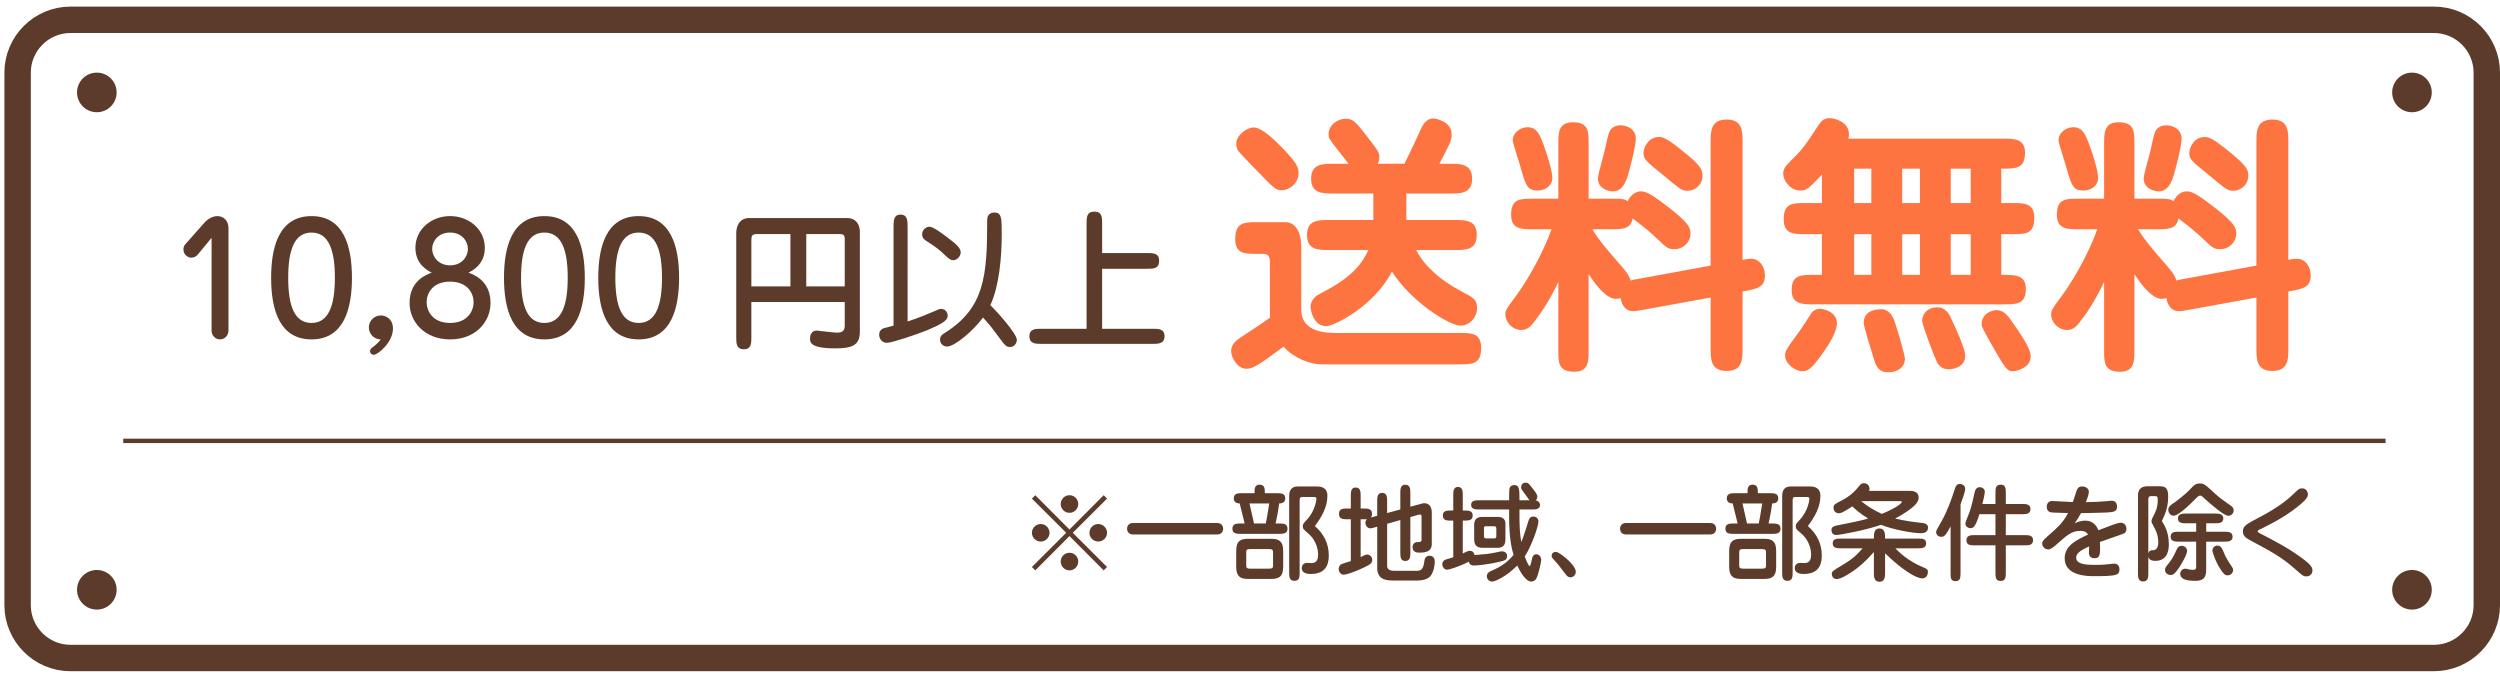 <?xml version="1.0" encoding="utf-8"?>
<!-- Generator: Adobe Illustrator 12.0.0, SVG Export Plug-In  -->
<!DOCTYPE svg PUBLIC "-//W3C//DTD SVG 1.1//EN" "http://www.w3.org/Graphics/SVG/1.1/DTD/svg11.dtd">
<svg  version="1.1" xmlns="http://www.w3.org/2000/svg" xmlns:xlink="http://www.w3.org/1999/xlink" xmlns:a="http://ns.adobe.com/AdobeSVGViewerExtensions/3.0/"
	 width="284" height="77" viewBox="-0.5 -0.75 284 77" enable-background="new -0.5 -0.75 284 77" xml:space="preserve">
<defs>
</defs>
<path fill="#5C3B2A" d="M23.536,26.264l-1.564,1.903c-0.17,0.221-0.476,0.357-0.748,0.357c-0.322,0-0.884-0.289-0.884-0.935
	c0-0.221,0.051-0.408,0.188-0.561l2.209-2.499c0.272-0.306,0.851-0.73,1.445-0.73c0.748,0,1.274,0.544,1.274,1.377v11.626
	c0,0.493-0.373,1.003-0.969,1.003c-0.51,0-0.951-0.425-0.951-1.003V26.264z"/>
<path fill="#5C3B2A" d="M39.481,30.802c0,3.434-0.867,7.003-4.59,7.003c-3.604,0-4.59-3.315-4.59-7.003
	c0-3.417,0.851-7.003,4.59-7.003C38.546,23.799,39.481,27.232,39.481,30.802z M32.24,30.802c0,3.281,0.747,5.134,2.651,5.134
	c1.903,0,2.651-1.904,2.651-5.134c0-3.212-0.73-5.133-2.651-5.133C32.954,25.668,32.24,27.623,32.24,30.802z"/>
<path fill="#5C3B2A" d="M41.403,36.445c0-0.765,0.629-1.36,1.359-1.36c0.493,0,1.377,0.323,1.377,1.496
	c0,1.599-1.751,2.976-2.176,2.976c-0.221,0-0.425-0.171-0.425-0.426c0-0.204,0.067-0.255,0.544-0.629
	c0.221-0.17,0.544-0.51,0.663-0.697C41.947,37.788,41.403,37.159,41.403,36.445z"/>
<path fill="#5C3B2A" d="M55.224,33.675c0,2.091-1.649,4.13-4.59,4.13s-4.606-2.04-4.606-4.13c0-2.567,1.955-3.247,2.516-3.451
	c-0.442-0.221-1.853-0.935-1.853-2.821c0-2.108,1.818-3.604,3.943-3.604s3.943,1.496,3.943,3.604c0,1.887-1.41,2.601-1.869,2.821
	C53.269,30.428,55.224,31.108,55.224,33.675z M47.965,33.573c0,0.935,0.612,2.363,2.669,2.363c2.022,0,2.669-1.411,2.669-2.363
	c0-0.986-0.681-2.329-2.669-2.329C48.611,31.244,47.965,32.604,47.965,33.573z M48.594,27.521c0,0.85,0.68,1.87,2.04,1.87
	c1.359,0,2.022-1.02,2.022-1.87c0-0.833-0.663-1.853-2.022-1.853C49.257,25.668,48.594,26.688,48.594,27.521z"/>
<path fill="#5C3B2A" d="M65.934,30.802c0,3.434-0.867,7.003-4.59,7.003c-3.604,0-4.59-3.315-4.59-7.003
	c0-3.417,0.851-7.003,4.59-7.003C64.998,23.799,65.934,27.232,65.934,30.802z M58.692,30.802c0,3.281,0.747,5.134,2.651,5.134
	c1.903,0,2.651-1.904,2.651-5.134c0-3.212-0.73-5.133-2.651-5.133C59.406,25.668,58.692,27.623,58.692,30.802z"/>
<path fill="#5C3B2A" d="M76.644,30.802c0,3.434-0.867,7.003-4.59,7.003c-3.604,0-4.59-3.315-4.59-7.003
	c0-3.417,0.851-7.003,4.59-7.003C75.708,23.799,76.644,27.232,76.644,30.802z M69.402,30.802c0,3.281,0.747,5.134,2.651,5.134
	c1.903,0,2.651-1.904,2.651-5.134c0-3.212-0.73-5.133-2.651-5.133C70.116,25.668,69.402,27.623,69.402,30.802z"/>
<path fill="#5C3B2A" d="M84.854,33.556v4.012c0,0.663,0,1.359-0.85,1.359c-0.867,0-0.867-0.696-0.867-1.359V25.702
	c0-0.255,0.068-1.683,1.479-1.683H95.7c1.189,0,1.479,0.918,1.479,1.564v11.338c0,1.547-0.85,1.904-2.788,1.904
	c-2.872,0-2.872-0.697-2.872-1.139c0-0.459,0.255-0.884,0.748-0.884c0.085,0,1.954,0.238,2.328,0.238
	c0.714,0,0.867-0.323,0.867-0.833v-2.651H84.854z M89.291,31.788v-5.95h-3.773c-0.595,0-0.663,0.204-0.663,0.68v5.27H89.291z
	 M95.462,31.788v-5.423c0-0.408-0.188-0.527-0.562-0.527h-3.808v5.95H95.462z"/>
<path fill="#5C3B2A" d="M102.603,35.766c1.054-0.323,2.567-0.952,2.907-1.105c0.68-0.306,0.73-0.323,0.884-0.323
	c0.526,0,0.765,0.425,0.765,0.781c0,0.544-0.663,0.936-2.346,1.649c-1.156,0.476-4.012,1.428-4.538,1.428
	c-0.663,0-0.901-0.561-0.901-0.901c0-0.561,0.374-0.696,0.493-0.748c0.152-0.051,0.952-0.255,1.139-0.306V25.04
	c0-0.68,0-1.411,0.799-1.411s0.799,0.73,0.799,1.411V35.766z M107.805,28.813c-0.204,0-0.392-0.034-0.885-0.51
	c-0.747-0.748-1.309-1.122-2.142-1.649c-0.237-0.153-0.526-0.34-0.526-0.799c0-0.374,0.322-0.85,0.85-0.85
	c0.408,0,1.496,0.815,1.938,1.155c0.969,0.731,1.598,1.207,1.598,1.768C108.637,28.354,108.212,28.813,107.805,28.813z
	 M115.012,37.856c0,0.441-0.34,0.815-0.765,0.815c-0.442,0-0.578-0.203-1.037-0.799c-1.122-1.513-1.173-1.598-2.04-2.55
	c-1.071,1.479-3.229,3.298-4.079,3.298c-0.426,0-0.8-0.323-0.8-0.782c0-0.425,0.272-0.611,0.477-0.73
	c4.589-2.855,4.878-6.493,4.878-12.885c0-0.782,0.646-0.833,0.799-0.833c0.851,0,0.851,0.629,0.851,2.533
	c0,2.448-0.272,5.813-1.292,7.989C112.632,34.508,115.012,37.143,115.012,37.856z"/>
<path fill="#5C3B2A" d="M129.818,27.997c0.681,0,1.36,0,1.36,0.867c0,0.918-0.629,0.918-1.36,0.918h-5.116v6.816h5.729
	c0.663,0,1.36,0,1.36,0.85s-0.697,0.867-1.36,0.867h-12.63c-0.663,0-1.359-0.018-1.359-0.867s0.696-0.85,1.359-0.85h5.134v-11.95
	c0-0.68,0-1.359,0.884-1.359s0.884,0.68,0.884,1.359v3.349H129.818z"/>
<path fill="#5C3B2A" d="M117.106,64.045l-0.383-0.384l3.897-3.886l-3.897-3.887l0.383-0.383l3.887,3.897l3.886-3.897l0.384,0.383
	l-3.898,3.887l3.898,3.886l-0.384,0.384l-3.886-3.898L117.106,64.045z M118.726,59.775c0,0.539-0.443,0.995-0.995,0.995
	s-1.007-0.444-1.007-0.995c0-0.552,0.455-0.996,1.007-0.996S118.726,59.235,118.726,59.775z M121.988,56.513
	c0,0.528-0.432,0.995-0.995,0.995c-0.552,0-0.996-0.455-0.996-0.995c0-0.563,0.456-1.007,0.996-1.007
	C121.557,55.506,121.988,55.961,121.988,56.513z M121.988,63.037c0,0.54-0.432,1.008-0.995,1.008c-0.552,0-0.996-0.456-0.996-1.008
	s0.456-0.995,0.996-0.995C121.557,62.042,121.988,62.498,121.988,63.037z M125.263,59.775c0,0.539-0.444,0.995-1.008,0.995
	c-0.54,0-0.995-0.444-0.995-0.995c0-0.552,0.455-0.996,0.995-0.996C124.818,58.779,125.263,59.235,125.263,59.775z"/>
<path fill="#5C3B2A" d="M128.22,59.967c-0.684,0-0.684-0.6-0.684-0.659c0-0.396,0.275-0.647,0.684-0.647h9.547
	c0.684,0,0.684,0.6,0.684,0.659c0,0.396-0.276,0.647-0.684,0.647H128.22z"/>
<path fill="#5C3B2A" d="M142.019,55.277v-0.191c0-0.264,0-0.779,0.575-0.779c0.588,0,0.588,0.516,0.588,0.779v0.191h1.367
	c0.444,0,0.96,0,0.96,0.588c0,0.563-0.552,0.576-0.696,0.576c-0.107,0.863-0.287,1.774-0.407,2.278h0.396c0.456,0,0.96,0,0.96,0.588
	c0,0.587-0.504,0.587-0.96,0.587h-4.342c-0.455,0-0.959,0-0.959-0.587c0-0.588,0.504-0.588,0.959-0.588h0.432
	c-0.071-0.324-0.479-1.907-0.563-2.278c-0.144,0-0.672-0.024-0.672-0.576c0-0.588,0.517-0.588,0.96-0.588H142.019z M143.926,60.459
	c0.803,0,1.343,0.228,1.343,1.355v1.847c0,1.14-0.552,1.354-1.343,1.354h-2.663c-0.804,0-1.331-0.239-1.331-1.354v-1.847
	c0-1.14,0.54-1.355,1.331-1.355H143.926z M141.563,61.622c-0.456,0-0.491,0.108-0.491,0.42v1.392c0,0.299,0.023,0.419,0.491,0.419
	h2.063c0.455,0,0.491-0.107,0.491-0.419v-1.392c0-0.3-0.036-0.42-0.491-0.42H141.563z M141.442,56.441
	c0.181,0.755,0.349,1.522,0.516,2.278h1.332c0.132-0.624,0.155-0.792,0.396-2.278H141.442z M147.523,55.709
	c-0.24,0-0.384,0-0.384,0.36v8.203c0,0.456,0,0.96-0.588,0.96c-0.6,0-0.6-0.504-0.6-0.96V55.59c0-1.068,0.744-1.08,1.008-1.08h2.099
	c0.336,0,1.235,0.012,1.235,1.067c0,1.283-0.66,2.423-1.428,3.431c1.02,0.875,1.584,2.002,1.584,3.322
	c0,0.635-0.061,2.122-2.027,2.122c-0.228,0-1.043,0-1.043-0.671c0-0.276,0.18-0.588,0.623-0.588c0.072,0,0.408,0.023,0.479,0.023
	c0.408,0,0.756-0.191,0.756-0.959c0-0.18,0-1.451-1.14-2.423c-0.539-0.468-0.6-0.516-0.6-0.792c0-0.252,0.061-0.323,0.42-0.707
	c1.031-1.08,1.128-2.375,1.128-2.447c0-0.18-0.192-0.18-0.396-0.18H147.523z"/>
<path fill="#5C3B2A" d="M158.576,55.277c0-0.443,0-0.959,0.563-0.959c0.575,0,0.575,0.516,0.575,0.959v1.535l1.38-0.371
	c0.072-0.024,0.155-0.024,0.216-0.024c0.527,0,0.84,0.384,0.84,1.056v3.514c0,0.396-0.049,1.043-1.319,1.043
	c-0.313,0-0.864,0-0.864-0.635c0-0.061,0-0.564,0.588-0.564c0.192,0,0.432,0,0.432-0.239v-2.687c0-0.24-0.228-0.216-0.3-0.192
	l-0.972,0.276v4.029c0,0.432,0,0.96-0.575,0.96c-0.563,0-0.563-0.528-0.563-0.96v-3.693l-1.499,0.432v4.809
	c0,0.156,0.084,0.528,0.791,0.528h2.555c0.6,0,0.768-0.252,0.888-1.128c0.012-0.119,0.084-0.587,0.588-0.587
	c0.071,0,0.587,0.012,0.587,0.647c0,0.036,0,1.223-0.6,1.775c-0.432,0.396-1.271,0.396-1.343,0.396h-2.831
	c-0.707,0-1.031-0.144-1.199-0.24c-0.443-0.252-0.563-0.804-0.563-1.043v-4.834l-0.216,0.061c-0.336,0.096-0.443,0.132-0.563,0.132
	c-0.3,0-0.563-0.288-0.563-0.636c0-0.204,0.107-0.336,0.168-0.396h-0.372h-0.336v4.293c0.54-0.264,0.6-0.287,0.731-0.287
	c0.384,0,0.588,0.336,0.588,0.611c0,0.348-0.204,0.504-0.924,0.852c-1.139,0.552-2.074,0.827-2.326,0.827
	c-0.313,0-0.564-0.3-0.564-0.659c0-0.216,0.108-0.468,0.396-0.576c0.144-0.06,0.839-0.264,0.983-0.312V58.24h-0.384
	c-0.479,0-0.96,0-0.96-0.612c0-0.611,0.48-0.611,0.96-0.611h0.384V55.59c0-0.433,0-0.96,0.552-0.96c0.563,0,0.563,0.527,0.563,0.96
	v1.427h0.336c0.468,0,0.959,0,0.959,0.611c0,0.24-0.084,0.336-0.144,0.408l0.191-0.048l0.54-0.145v-1.643c0-0.432,0-0.96,0.563-0.96
	c0.564,0,0.564,0.528,0.564,0.96v1.331l1.499-0.407V55.277z"/>
<path fill="#5C3B2A" d="M165.671,62.126c0.071-0.036,0.407-0.204,0.468-0.228c0.12-0.061,0.239-0.072,0.371-0.072
	c0.3,0,0.456,0.252,0.492,0.479c0.336-0.024,1.043-0.084,1.476-0.132c0.432-0.061,0.852-0.132,1.247-0.229
	c0.239-0.06,0.323-0.06,0.42-0.06c0.359,0,0.563,0.252,0.563,0.528c0,0.455-0.3,0.527-0.936,0.671
	c-1.415,0.336-2.65,0.408-2.782,0.408c-0.204,0-0.528,0-0.636-0.432c-1.115,0.575-2.255,0.911-2.471,0.911
	c-0.336,0-0.54-0.359-0.54-0.623c0-0.42,0.384-0.54,0.492-0.564c0.12-0.035,0.647-0.191,0.755-0.228v-4.162h-0.228
	c-0.443,0-0.959,0-0.959-0.575c0-0.576,0.516-0.576,0.959-0.576h0.228v-1.715c0-0.42,0-0.959,0.54-0.959s0.54,0.539,0.54,0.959
	v1.715c0.647,0,1.127,0,1.127,0.576c0,0.575-0.479,0.575-1.127,0.575V62.126z M167.565,57.125c-0.407,0-0.947,0-0.947-0.528
	c0-0.516,0.552-0.516,0.947-0.516h3.37c0-0.252,0-1.199,0.048-1.367c0.061-0.216,0.276-0.36,0.528-0.36c0.6,0,0.6,0.469,0.6,1.728
	h1.139c-0.107-0.144-0.587-0.815-0.684-0.947c-0.251-0.336-0.264-0.372-0.264-0.54c0-0.371,0.276-0.516,0.516-0.516
	c0.288,0,0.349,0.084,0.936,0.852c0.168,0.216,0.384,0.516,0.384,0.731c0,0.264-0.132,0.384-0.18,0.432
	c0.359,0.048,0.492,0.336,0.492,0.517c0,0.516-0.552,0.516-0.948,0.516h-1.391c-0.013,2.099,0.048,2.686,0.204,3.705
	c0.216-0.479,0.551-1.547,0.791-2.326c0.084-0.264,0.168-0.576,0.588-0.576c0.384,0,0.575,0.3,0.575,0.552
	c0,0.6-0.863,2.95-1.559,3.981c0.155,0.456,0.456,1.092,0.539,1.092c0.133,0,0.24-0.611,0.276-0.768
	c0.036-0.216,0.12-0.575,0.504-0.575c0.287,0,0.552,0.264,0.552,0.671c0,0.204-0.3,1.571-0.54,2.063
	c-0.084,0.191-0.312,0.372-0.588,0.372c-0.647,0-1.295-1.176-1.595-1.823c-1.212,1.247-2.53,1.823-2.843,1.823
	c-0.384,0-0.611-0.313-0.611-0.588c0-0.408,0.312-0.552,0.6-0.672c1.163-0.504,1.823-1.031,2.435-1.775
	c-0.192-0.635-0.504-1.847-0.504-4.365v-0.791H167.565z M166.966,58.84c0-0.552,0.312-0.863,0.84-0.863h1.871
	c0.707,0,0.839,0.443,0.839,0.73v1.812c0,0.276-0.023,0.96-0.839,0.96h-1.8c-0.527,0-0.911-0.229-0.911-0.96V58.84z M169.484,59.283
	c0-0.12-0.06-0.252-0.228-0.252h-1.008c-0.168,0-0.168,0.145-0.168,0.252v0.899c0,0.181,0.096,0.228,0.288,0.228h0.899
	c0.216,0,0.216-0.144,0.216-0.287V59.283z"/>
<path fill="#5C3B2A" d="M178.51,64.213c0,0.287-0.216,0.623-0.611,0.623c-0.228,0-0.372-0.144-0.432-0.216
	c-0.312-0.348-0.731-0.972-1.031-1.319c-0.6-0.659-0.672-0.731-0.672-0.875c0-0.084,0-0.48,0.504-0.48
	C176.604,61.945,178.51,63.373,178.51,64.213z"/>
<path fill="#5C3B2A" d="M184.224,59.967c-0.684,0-0.684-0.6-0.684-0.659c0-0.396,0.275-0.647,0.684-0.647h9.547
	c0.684,0,0.684,0.6,0.684,0.659c0,0.396-0.276,0.647-0.684,0.647H184.224z"/>
<path fill="#5C3B2A" d="M198.022,55.277v-0.191c0-0.264,0-0.779,0.575-0.779c0.588,0,0.588,0.516,0.588,0.779v0.191h1.367
	c0.444,0,0.96,0,0.96,0.588c0,0.563-0.552,0.576-0.696,0.576c-0.107,0.863-0.287,1.774-0.407,2.278h0.396c0.456,0,0.96,0,0.96,0.588
	c0,0.587-0.504,0.587-0.96,0.587h-4.342c-0.455,0-0.959,0-0.959-0.587c0-0.588,0.504-0.588,0.959-0.588h0.432
	c-0.071-0.324-0.479-1.907-0.563-2.278c-0.144,0-0.672-0.024-0.672-0.576c0-0.588,0.517-0.588,0.96-0.588H198.022z M199.93,60.459
	c0.803,0,1.343,0.228,1.343,1.355v1.847c0,1.14-0.552,1.354-1.343,1.354h-2.663c-0.804,0-1.331-0.239-1.331-1.354v-1.847
	c0-1.14,0.54-1.355,1.331-1.355H199.93z M197.566,61.622c-0.456,0-0.491,0.108-0.491,0.42v1.392c0,0.299,0.023,0.419,0.491,0.419
	h2.063c0.455,0,0.491-0.107,0.491-0.419v-1.392c0-0.3-0.036-0.42-0.491-0.42H197.566z M197.446,56.441
	c0.181,0.755,0.349,1.522,0.516,2.278h1.332c0.132-0.624,0.155-0.792,0.396-2.278H197.446z M203.527,55.709
	c-0.24,0-0.384,0-0.384,0.36v8.203c0,0.456,0,0.96-0.588,0.96c-0.6,0-0.6-0.504-0.6-0.96V55.59c0-1.068,0.744-1.08,1.008-1.08h2.099
	c0.336,0,1.235,0.012,1.235,1.067c0,1.283-0.66,2.423-1.428,3.431c1.02,0.875,1.584,2.002,1.584,3.322
	c0,0.635-0.061,2.122-2.027,2.122c-0.228,0-1.043,0-1.043-0.671c0-0.276,0.18-0.588,0.623-0.588c0.072,0,0.408,0.023,0.479,0.023
	c0.408,0,0.756-0.191,0.756-0.959c0-0.18,0-1.451-1.14-2.423c-0.539-0.468-0.6-0.516-0.6-0.792c0-0.252,0.061-0.323,0.42-0.707
	c1.031-1.08,1.128-2.375,1.128-2.447c0-0.18-0.192-0.18-0.396-0.18H203.527z"/>
<path fill="#5C3B2A" d="M216.451,55.014c0.228,0,1.007,0,1.007,0.768c0,0.516-0.491,0.924-0.647,1.056
	c-0.252,0.216-0.899,0.731-2.026,1.319c0.983,0.239,1.99,0.384,3.01,0.491c0.24,0.024,0.731,0.072,0.731,0.54
	c0,0.636-0.671,0.636-0.852,0.636c-0.888,0-3.238-0.433-4.485-0.96c-1.547,0.564-4.642,1.164-5.097,1.164
	c-0.517,0-0.54-0.48-0.54-0.576c0-0.384,0.384-0.468,0.768-0.539c1.14-0.229,2.471-0.48,3.406-0.756
	c-0.972-0.588-1.56-1.14-1.799-1.38c-1.212,0.78-1.344,0.78-1.548,0.78c-0.287,0-0.587-0.217-0.587-0.624
	c0-0.36,0.096-0.396,0.899-0.815c0.959-0.492,1.559-1.056,2.074-1.739c0.097-0.12,0.265-0.239,0.456-0.239
	c0.527,0,0.659,0.443,0.659,0.611c0,0.107-0.023,0.203-0.06,0.264H216.451z M213.645,64.381c0,0.432-0.061,0.959-0.636,0.959
	c-0.636,0-0.636-0.659-0.636-0.959v-2.423c-0.983,1.127-1.751,1.763-2.495,2.255c-0.539,0.359-1.271,0.815-1.738,0.815
	c-0.396,0-0.552-0.336-0.552-0.624c0-0.191,0.107-0.312,1.163-0.936c1.067-0.636,1.607-1.067,2.339-1.931h-2.435
	c-0.432,0-0.96,0-0.96-0.563c0-0.54,0.48-0.54,0.96-0.54h3.718c0-0.516,0-1.151,0.636-1.151s0.636,0.636,0.636,1.151h3.718
	c0.527,0,0.947,0,0.947,0.54c0,0.563-0.527,0.563-0.947,0.563h-2.555c0.42,0.432,1.428,1.439,3.143,2.146
	c0.384,0.156,0.563,0.229,0.563,0.552c0,0.072-0.036,0.72-0.647,0.72c-0.18,0-1.355-0.084-4.222-2.854V64.381z M210.934,56.177
	c0.563,0.479,1.428,1.044,2.339,1.451c1.967-0.815,2.279-1.295,2.279-1.343c0-0.108-0.12-0.108-0.192-0.108H210.934z"/>
<path fill="#5C3B2A" d="M222.214,64.332c0,0.504,0,0.936-0.563,0.936s-0.563-0.383-0.563-0.936v-5.289
	c-0.576,1.08-0.731,1.188-1.079,1.188c-0.384,0-0.564-0.323-0.564-0.504c0-0.203,0.061-0.299,0.552-1.15
	c0.696-1.212,1.176-2.531,1.596-3.862c0.048-0.144,0.155-0.491,0.552-0.491c0.216,0,0.6,0.144,0.6,0.563
	c0,0.349-0.372,1.344-0.528,1.752V64.332z M226.184,56.501v-1.212c0-0.516,0-0.971,0.588-0.982c0.588-0.013,0.588,0.467,0.588,0.982
	v1.212h1.859c0.384,0,0.947,0,0.947,0.587c0,0.576-0.563,0.576-0.947,0.576h-1.859v2.375h2.135c0.444,0,0.96,0,0.96,0.588
	c0,0.575-0.528,0.575-0.96,0.575h-2.135v3.059c0,0.527,0,0.983-0.588,0.983s-0.588-0.456-0.588-0.983v-3.059h-2.338
	c-0.444,0-0.96,0-0.96-0.575c0.012-0.588,0.516-0.588,0.96-0.588h2.338v-2.375h-1.822c-0.468,1.499-0.696,1.583-1.02,1.583
	c-0.312,0-0.576-0.239-0.576-0.516c0-0.18,0.396-1.091,0.468-1.295c0.276-0.804,0.384-1.38,0.576-2.231
	c0.023-0.131,0.132-0.611,0.588-0.611c0.251,0,0.575,0.168,0.575,0.516c0,0.3-0.204,1.092-0.275,1.392H226.184z"/>
<path fill="#5C3B2A" d="M235.474,54.822c0.132-0.229,0.3-0.313,0.552-0.313c0.287,0,0.768,0.145,0.768,0.624
	c0,0.3-0.252,0.947-0.336,1.163c0.972-0.012,1.69-0.06,2.122-0.096c0.12-0.012,0.696-0.072,0.816-0.072c0.371,0,0.6,0.275,0.6,0.647
	c0,0.456-0.229,0.54-0.384,0.588c-0.3,0.108-0.647,0.12-3.706,0.18c-0.313,0.563-0.479,0.804-0.731,1.163
	c0.191-0.096,0.611-0.312,1.235-0.312c0.791,0,1.259,0.528,1.463,1.092c1.499-0.575,2.207-0.852,2.53-0.852
	c0.504,0,0.66,0.396,0.66,0.708c0,0.299-0.108,0.455-0.408,0.563c-0.42,0.155-2.23,0.768-2.603,0.911
	c0.061,1.403,0.024,1.848-0.611,1.848s-0.636-0.469-0.636-0.708c0-0.097,0.023-0.54,0.023-0.636c-0.803,0.371-1.475,0.72-1.475,1.26
	c0,0.73,0.936,0.839,2.158,0.839c0.84,0,1.368-0.06,1.691-0.096c0.12-0.013,0.348-0.048,0.468-0.048c0.6,0,0.6,0.575,0.6,0.672
	c0,0.359-0.168,0.503-0.323,0.563c-0.48,0.204-1.716,0.191-2.627,0.191c-0.731,0-3.274-0.036-3.274-2.038
	c0-1.428,1.344-2.075,2.65-2.688c-0.18-0.312-0.455-0.42-0.863-0.42c-0.995,0-1.523,0.48-2.782,1.607
	c-0.145,0.12-0.563,0.504-0.863,0.504c-0.396,0-0.696-0.324-0.696-0.672c0-0.144,0-0.3,0.6-0.815c1.08-0.947,1.764-1.535,2.339-2.65
	c-0.312-0.012-1.799-0.036-1.991-0.084c-0.155-0.036-0.432-0.204-0.432-0.6c0-0.384,0.192-0.684,0.612-0.684
	c0.204,0,1.99,0.108,2.362,0.12C235.077,56.057,235.365,55.014,235.474,54.822z"/>
<path fill="#5C3B2A" d="M243.551,64.356c0,0.432-0.012,0.947-0.587,0.947c-0.588,0-0.588-0.516-0.588-0.947v-8.827
	c0-0.6,0.288-1.043,1.091-1.043h1.403c0.696,0,0.936,0.287,0.936,1.211c0,1.271-0.455,2.195-0.72,2.746
	c0.313,0.48,0.792,1.248,0.792,2.639c0,0.36,0,1.883-1.523,1.883c-0.695,0-0.779-0.348-0.804-0.491V64.356z M243.551,62.126
	c0.108-0.372,0.324-0.372,0.528-0.372c0.6,0,0.6-0.744,0.6-0.924c0-0.839-0.36-1.499-0.504-1.751
	c-0.24-0.443-0.264-0.491-0.264-0.623c0-0.084,0.012-0.204,0.216-0.588c0.275-0.54,0.491-0.972,0.491-1.775
	c0-0.323-0.012-0.479-0.239-0.479h-0.54c-0.252,0-0.288,0.191-0.288,0.348V62.126z M247.953,61.838c0,0.456-0.756,1.667-0.899,1.883
	c-0.456,0.672-0.684,0.852-0.972,0.852c-0.24,0-0.636-0.156-0.636-0.588c0-0.228,0.084-0.336,0.432-0.756
	c0.456-0.575,0.636-0.982,0.936-1.643c0.096-0.216,0.288-0.336,0.54-0.336C247.545,61.25,247.953,61.406,247.953,61.838z
	 M245.818,57.148c0-0.336,0.251-0.516,0.684-0.804c0.371-0.252,1.307-0.995,1.679-1.392c0.588-0.623,0.731-0.779,1.247-0.779
	c0.252,0,0.468,0,1.247,0.732c0.816,0.779,0.96,0.875,2.22,1.774c0.144,0.096,0.348,0.24,0.348,0.54c0,0.336-0.24,0.623-0.612,0.623
	c-0.491,0-2.003-1.331-2.639-1.906c-0.371-0.348-0.407-0.385-0.539-0.385c-0.192,0-0.252,0.061-0.744,0.564
	c-0.084,0.096-1.583,1.619-2.219,1.715C246.189,57.88,245.818,57.616,245.818,57.148z M250.124,59.655h2.051
	c0.42,0,0.947,0,0.947,0.563s-0.527,0.563-0.947,0.563h-2.051v3.202c0,1.031-0.468,1.248-1.235,1.248
	c-0.816,0-1.716-0.108-1.716-0.804c0-0.252,0.204-0.576,0.564-0.576c0.071,0,0.119,0.013,0.18,0.024
	c0.288,0.072,0.443,0.107,0.72,0.107c0.323,0,0.348-0.155,0.348-0.371v-2.831h-1.955c-0.42,0-0.947,0-0.947-0.563
	s0.527-0.563,0.947-0.563h1.955v-0.96h-1.115c-0.432,0-0.96,0-0.96-0.551c0-0.54,0.528-0.553,0.96-0.553h3.25
	c0.42,0,0.947,0.013,0.947,0.553c0,0.551-0.527,0.551-0.947,0.551h-0.995V59.655z M251.395,61.227c0.324,0,0.492,0.203,0.696,0.707
	c0.239,0.611,0.443,0.924,0.923,1.655c0.084,0.12,0.168,0.24,0.168,0.42c0,0.312-0.264,0.6-0.623,0.6
	c-0.252,0-0.456-0.06-1.044-1.067c-0.275-0.479-0.684-1.499-0.684-1.751C250.831,61.514,251.047,61.227,251.395,61.227z"/>
<path fill="#5C3B2A" d="M256.198,59.823c1.391,0.72,3.286,1.667,5.049,3.01c0.684,0.528,0.947,0.828,0.947,1.224
	c0,0.348-0.251,0.672-0.684,0.672c-0.335,0-0.419-0.072-1.211-0.768c-1.56-1.392-2.627-1.967-5.313-3.406
	c-0.371-0.204-0.695-0.468-0.695-0.912c0-0.647,0.312-0.814,2.171-1.787c0.624-0.335,2.219-1.187,3.586-2.494
	c0.563-0.552,0.647-0.636,0.983-0.636c0.479,0,0.647,0.42,0.647,0.696c0,0.443-0.6,0.923-1.175,1.391
	c-1.644,1.344-3.994,2.447-4.342,2.603c-0.084,0.036-0.192,0.108-0.192,0.181C255.97,59.655,256.054,59.751,256.198,59.823z"/>
<path fill="#FE7441" d="M143.016,28.087h-0.744c-1.396,0-2.449,0-2.449-1.706c0-1.891,1.084-1.891,2.449-1.891h3.256
	c1.115,0,1.797,1.085,1.797,2.853v7.1c0,2.635,3.039,2.635,4.031,2.635h13.984c1.363,0,2.418,0,2.418,1.736
	c0,1.83-1.086,1.83-2.418,1.83H149.65c-1.271,0-3.162-0.683-4.34-2.016c-3.07,2.294-3.535,2.512-4.217,2.512
	c-1.055,0-1.736-1.303-1.736-2.016c0-0.838,0.713-1.271,1.053-1.52c1.676-1.116,2.141-1.396,3.35-2.264v-6.356
	C143.76,28.272,143.418,28.087,143.016,28.087z M145.154,20.862c-0.744,0-0.93-0.217-2.852-2.201
	c-0.59-0.62-1.736-1.768-2.109-2.232c-0.186-0.248-0.248-0.559-0.248-0.868c0-0.931,1.148-1.83,1.984-1.83
	c0.9,0,2.232,1.302,3.225,2.294c1.736,1.798,1.861,2.264,1.861,2.884C147.016,20.149,145.867,20.862,145.154,20.862z
	 M150.457,27.652c-1.209,0-2.48,0-2.48-1.705s1.271-1.705,2.48-1.705h5.053v-3.008h-4.588c-1.146,0-2.48,0-2.48-1.674
	c0-1.706,1.334-1.706,2.48-1.706h1.768c-0.496-0.651-0.992-1.302-1.52-1.953c-0.65-0.868-0.744-0.961-0.744-1.396
	c0-1.023,0.992-1.767,1.953-1.767c0.869,0,1.209,0.465,2.326,1.891c1.332,1.736,1.488,1.923,1.488,2.48
	c0,0.403-0.094,0.589-0.188,0.744h3.039c0.59-1.209,1.303-2.666,1.736-3.658c0.311-0.683,0.652-1.488,1.582-1.488
	c0.186,0,2.047,0.31,2.047,1.798c0,0.713-0.156,0.992-1.396,3.349h1.24c1.148,0,2.48,0,2.48,1.706c0,1.674-1.332,1.674-2.48,1.674
	h-4.992v3.008h5.52c1.24,0,2.48,0,2.48,1.705s-1.24,1.705-2.48,1.705h-4.402c0.961,1.86,2.729,3.411,5.115,4.682
	c1.426,0.744,1.799,0.961,1.799,1.891c0,1.116-0.869,2.016-1.891,2.016c-1.24,0-5.551-2.667-7.783-6.139
	c-1.984,3.907-6.574,6.201-7.441,6.201c-1.457,0-1.799-1.767-1.799-2.202c0-0.496,0.311-1.116,1.023-1.457
	c3.287-1.674,4.65-3.069,5.551-4.992H150.457z"/>
<path fill="#FE7441" d="M180.371,25.296c0.9,1.396,1.334,1.892,3.535,4.434c0.59,0.682,0.713,1.023,0.838,1.395
	c0.154-0.062,0.248-0.093,0.992-0.217l8.092-1.488V15.405c0-1.24,0-2.573,1.83-2.573c1.797,0,1.797,1.333,1.797,2.573v13.363
	c0.465-0.093,0.713-0.124,0.961-0.124c1.055,0,1.582,1.023,1.582,1.86c0,1.396-0.838,1.551-2.543,1.86v6.449
	c0,1.24,0,2.574-1.797,2.574c-1.83,0-1.83-1.334-1.83-2.574v-5.767l-7.473,1.364c-0.93,0.155-1.023,0.186-1.303,0.186
	c-1.146,0-1.363-1.054-1.457-1.488c-0.154,0.063-0.311,0.093-0.527,0.093c-1.146,0-2.449-1.798-3.1-2.822v8.62
	c0,1.271,0,2.48-1.613,2.48c-1.828,0-1.828-1.023-1.828-2.48V31.28c-1.055,2.264-2.232,3.907-2.791,4.589
	c-0.279,0.372-0.682,0.868-1.426,0.868c-0.961,0-1.799-0.868-1.799-1.736c0-0.496,0.094-0.651,1.146-2.046
	c1.953-2.667,3.441-5.798,4.094-7.659h-2.109c-1.301,0-2.48,0-2.48-1.643c0-1.83,0.992-1.83,2.48-1.83h2.885v-6.201
	c0-1.271,0-2.48,1.643-2.48c1.799,0,1.799,1.023,1.799,2.48v6.201h2.543c1.146,0,1.488,0,1.891,0.279
	c0.402-0.806,0.992-1.116,1.52-1.116c0.744,0,1.643,0.682,3.1,1.798c2.512,1.922,2.512,2.45,2.512,3.007
	c0,1.023-0.867,1.768-1.799,1.768c-0.713,0-0.93-0.186-1.674-0.899c-1.271-1.209-1.768-1.581-3.1-2.604
	c-0.188,1.24-1.209,1.24-2.449,1.24H180.371z M174.139,20.894c-1.146,0-1.332-0.651-1.859-2.48c-0.125-0.496-0.93-2.915-0.93-3.194
	c0-0.992,0.961-1.519,1.674-1.519c1.084,0,1.395,0.868,1.859,2.077c0.373,1.023,0.961,2.915,0.961,3.628
	c0,0.124,0,0.279-0.029,0.372C175.627,20.459,174.977,20.894,174.139,20.894z M184.277,19.622c-0.186,0.434-0.557,1.364-1.549,1.364
	c-0.465,0-1.705-0.279-1.705-1.457c0-0.496,0.682-2.729,0.773-3.194c0.219-0.992,0.404-1.922,0.59-2.232
	c0.248-0.434,0.713-0.62,1.209-0.62c0.775,0,1.736,0.465,1.736,1.519C185.332,15.777,184.619,18.723,184.277,19.622z
	 M191.223,20.924c-0.65,0-0.836-0.155-2.697-1.706c-2.107-1.705-2.324-1.891-2.324-2.604c0-0.558,0.527-1.798,1.736-1.798
	c0.402,0,0.744,0,2.666,1.55c2.295,1.83,2.295,2.232,2.295,2.884C192.898,20.304,191.967,20.924,191.223,20.924z"/>
<path fill="#FE7441" d="M206.473,25.854h-1.861c-1.301,0-2.48,0-2.48-1.675c0-1.86,0.992-1.86,2.48-1.86h1.861v-3.225
	c-1.551,1.612-1.736,1.799-2.449,1.799c-1.178,0-1.953-1.147-1.953-1.923c0-0.589,0.34-0.961,1.084-1.674
	c1.18-1.179,1.365-1.458,2.916-3.814c0.371-0.558,0.682-0.806,1.27-0.806c0.621,0,2.203,0.434,2.203,1.829
	c0,0.217-0.031,0.372-0.063,0.496h17.58c1.271,0,2.48,0,2.48,1.612c0,1.799-1.023,1.799-2.697,1.799v3.906h1.271
	c1.332,0,2.48,0,2.48,1.675c0,1.86-0.992,1.86-2.48,1.86h-1.271v4.62c1.643,0,2.791,0,2.791,1.612c0,1.736-1.086,1.736-2.48,1.736
	h-21.643c-1.271,0-2.48,0-2.48-1.612c0-1.736,1.055-1.736,2.48-1.736h0.961V25.854z M208.178,35.993
	c0,0.899-0.898,2.388-1.551,3.286c-1.426,2.047-1.828,2.14-2.418,2.14c-0.682,0-1.922-0.774-1.922-1.767
	c0-0.527,0.154-0.775,1.643-2.791c0.248-0.31,1.086-1.674,1.365-2.077c0.154-0.217,0.619-0.559,1.24-0.435
	C206.814,34.412,208.178,34.722,208.178,35.993z M210.131,22.319h1.953v-3.906h-1.953V22.319z M210.131,30.474h1.953v-4.62h-1.953
	V30.474z M214.752,35.838c0.217,0.62,1.146,3.721,1.146,4.155c0,0.93-0.775,1.55-1.891,1.55c-1.18,0-1.428-0.806-1.676-1.643
	c-0.217-0.683-1.115-3.566-1.115-3.969c0-1.55,1.674-1.55,2.047-1.55C213.512,34.381,214.316,34.474,214.752,35.838z
	 M215.588,18.413v3.906h2.016v-3.906H215.588z M215.588,25.854v4.62h2.016v-4.62H215.588z M221.17,35.466
	c0.434,0.931,1.58,3.38,1.58,4.155c0,1.581-1.828,1.581-1.891,1.581c-0.713,0-1.178-0.403-1.426-1.054
	c-0.279-0.651-1.582-3.969-1.582-4.496c0-0.372,0.279-1.488,1.768-1.488C220.58,34.164,221.014,35.094,221.17,35.466z
	 M221.107,18.413v3.906h2.264v-3.906H221.107z M221.107,25.854v4.62h2.264v-4.62H221.107z M228.053,35.776
	c0.807,1.147,2.139,3.007,2.139,3.969c0,1.271-1.611,1.674-1.984,1.674c-0.744,0-0.836-0.186-2.666-3.38
	c-0.65-1.178-0.93-1.643-0.93-1.984c0-0.806,0.588-1.395,1.426-1.55C226.998,34.35,227.557,35.032,228.053,35.776z"/>
<path fill="#FE7441" d="M242.371,25.296c0.9,1.396,1.334,1.892,3.535,4.434c0.59,0.682,0.713,1.023,0.838,1.395
	c0.154-0.062,0.248-0.093,0.992-0.217l8.092-1.488V15.405c0-1.24,0-2.573,1.83-2.573c1.797,0,1.797,1.333,1.797,2.573v13.363
	c0.465-0.093,0.713-0.124,0.961-0.124c1.055,0,1.582,1.023,1.582,1.86c0,1.396-0.838,1.551-2.543,1.86v6.449
	c0,1.24,0,2.574-1.797,2.574c-1.83,0-1.83-1.334-1.83-2.574v-5.767l-7.473,1.364c-0.93,0.155-1.023,0.186-1.303,0.186
	c-1.146,0-1.363-1.054-1.457-1.488c-0.154,0.063-0.311,0.093-0.527,0.093c-1.146,0-2.449-1.798-3.1-2.822v8.62
	c0,1.271,0,2.48-1.613,2.48c-1.828,0-1.828-1.023-1.828-2.48V31.28c-1.055,2.264-2.232,3.907-2.791,4.589
	c-0.279,0.372-0.682,0.868-1.426,0.868c-0.961,0-1.799-0.868-1.799-1.736c0-0.496,0.094-0.651,1.146-2.046
	c1.953-2.667,3.441-5.798,4.094-7.659h-2.109c-1.301,0-2.48,0-2.48-1.643c0-1.83,0.992-1.83,2.48-1.83h2.885v-6.201
	c0-1.271,0-2.48,1.643-2.48c1.799,0,1.799,1.023,1.799,2.48v6.201h2.543c1.146,0,1.488,0,1.891,0.279
	c0.402-0.806,0.992-1.116,1.52-1.116c0.744,0,1.643,0.682,3.1,1.798c2.512,1.922,2.512,2.45,2.512,3.007
	c0,1.023-0.867,1.768-1.799,1.768c-0.713,0-0.93-0.186-1.674-0.899c-1.271-1.209-1.768-1.581-3.1-2.604
	c-0.188,1.24-1.209,1.24-2.449,1.24H242.371z M236.139,20.894c-1.146,0-1.332-0.651-1.859-2.48c-0.125-0.496-0.93-2.915-0.93-3.194
	c0-0.992,0.961-1.519,1.674-1.519c1.084,0,1.395,0.868,1.859,2.077c0.373,1.023,0.961,2.915,0.961,3.628
	c0,0.124,0,0.279-0.029,0.372C237.627,20.459,236.977,20.894,236.139,20.894z M246.277,19.622c-0.186,0.434-0.557,1.364-1.549,1.364
	c-0.465,0-1.705-0.279-1.705-1.457c0-0.496,0.682-2.729,0.773-3.194c0.219-0.992,0.404-1.922,0.59-2.232
	c0.248-0.434,0.713-0.62,1.209-0.62c0.775,0,1.736,0.465,1.736,1.519C247.332,15.777,246.619,18.723,246.277,19.622z
	 M253.223,20.924c-0.65,0-0.836-0.155-2.697-1.706c-2.107-1.705-2.324-1.891-2.324-2.604c0-0.558,0.527-1.798,1.736-1.798
	c0.402,0,0.744,0,2.666,1.55c2.295,1.83,2.295,2.232,2.295,2.884C254.898,20.304,253.967,20.924,253.223,20.924z"/>
<g>
	<path fill="none" stroke="#5C3B2A" stroke-width="3" stroke-miterlimit="10" d="M282,68c0,3.3-2.7,6-6,6H7.5c-3.3,0-6-2.7-6-6V7.5
		c0-3.3,2.7-6,6-6H276c3.3,0,6,2.7,6,6V68z"/>
</g>
<line fill="none" stroke="#5C3B2A" stroke-width="0.5" stroke-miterlimit="10" x1="13.5" y1="49.333" x2="270.5" y2="49.333"/>
<circle fill="#5C3B2A" cx="10.5" cy="9.75" r="2.25"/>
<circle fill="#5C3B2A" cx="10.5" cy="66.25" r="2.25"/>
<circle fill="#5C3B2A" cx="273.5" cy="9.75" r="2.25"/>
<circle fill="#5C3B2A" cx="273.5" cy="66.25" r="2.25"/>
</svg>
